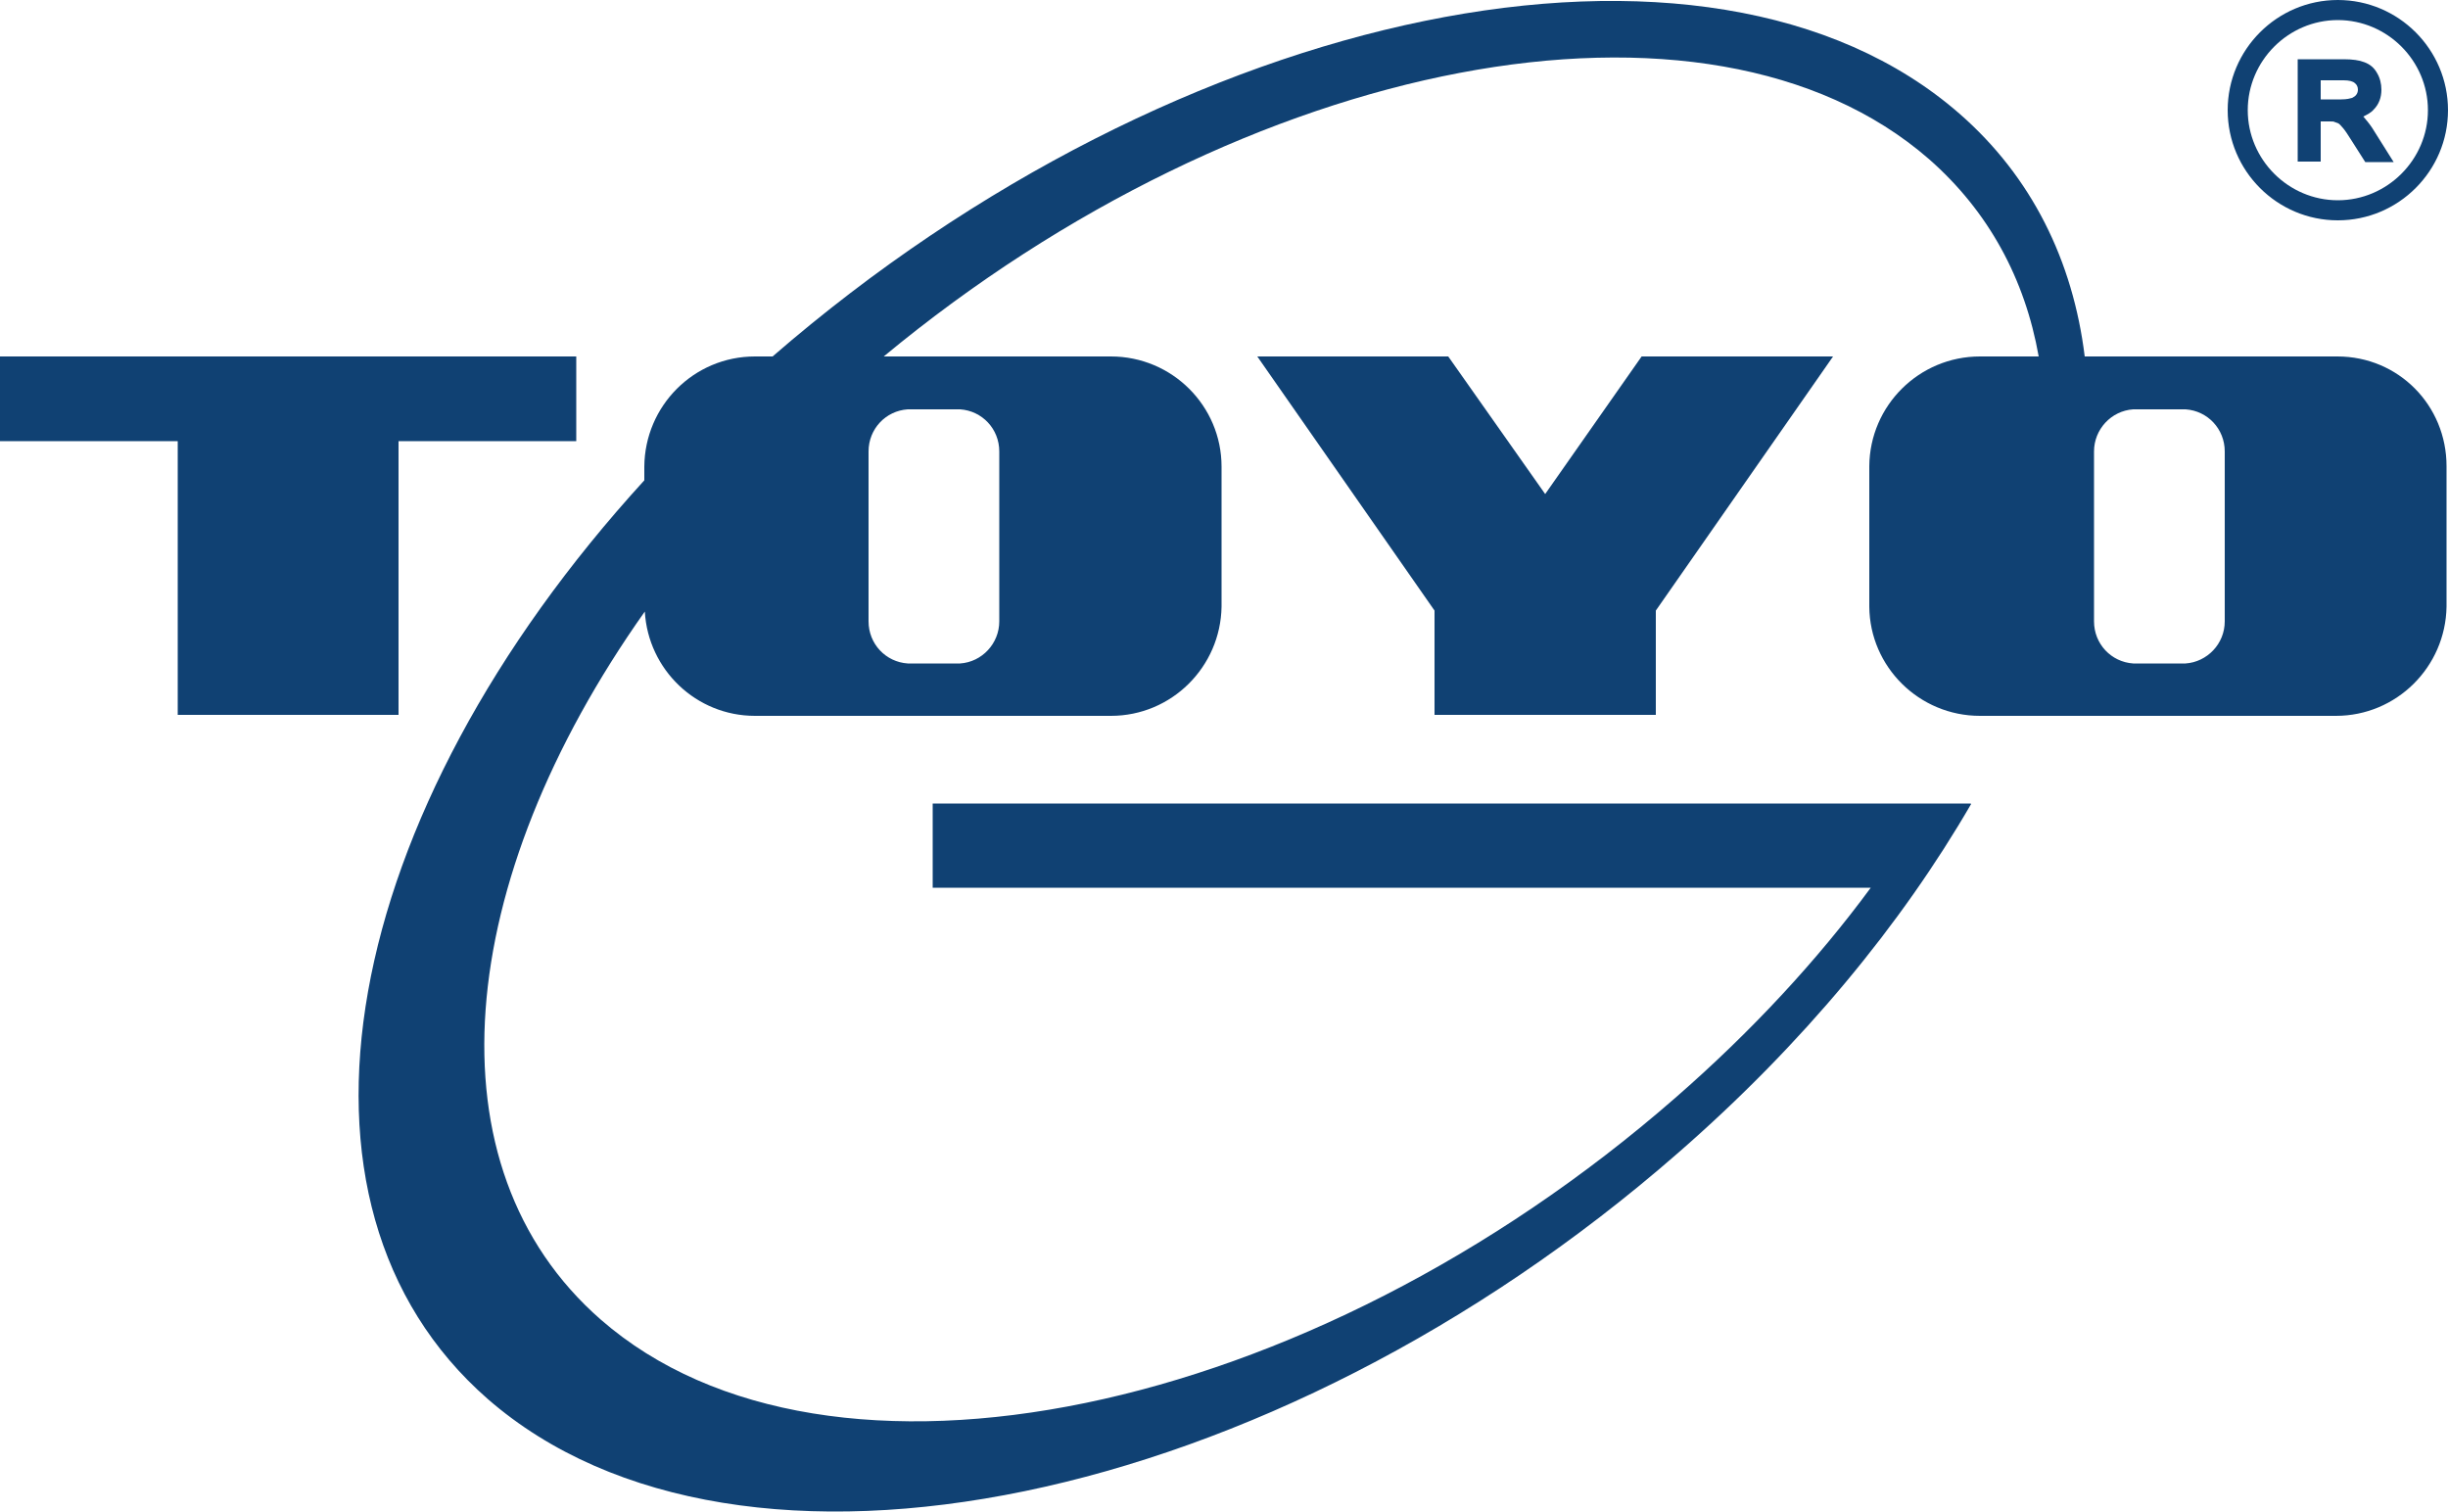 <?xml version="1.0" encoding="utf-8"?>
<!-- Generator: Adobe Illustrator 26.0.1, SVG Export Plug-In . SVG Version: 6.00 Build 0)  -->
<svg version="1.1" id="Layer_1" xmlns="http://www.w3.org/2000/svg" xmlns:xlink="http://www.w3.org/1999/xlink" x="0px" y="0px"
	 viewBox="0 0 500 308.7" style="enable-background:new 0 0 500 308.7;" xml:space="preserve">
<style type="text/css">
	.st0{display:none;}
	.st1{display:inline;fill:#231F20;}
	.st2{fill:#104173;}
</style>
<g id="Origin" class="st0">
</g>
<g id="Backgound" class="st0">
	<rect class="st1" width="500" height="308.7"/>
</g>
<g id="SVG">
	<g>
		<path class="st2" d="M499.7,95.2c0-12.4-9.8-22.4-22.3-22.4h-51.6c-2.4-19.5-10.8-36.7-25.6-49.6C349.1-21.4,240.8,0.8,157.8,72.8
			c0,0-3.5,0-3.6,0c-12.5,0-22.5,10.1-22.6,22.5l0,2.8c-62.2,68.1-77.6,147.7-32,187.6c51.3,44.7,160.1,22.3,243.1-50.2
			c25.6-22.3,45.7-46.8,59.9-71.3h-0.1l0.1-0.1H190.5v17.2h191.6c-10.9,14.8-24.3,29.3-39.9,42.9c-74.9,65.4-173.2,85.7-219.5,45.3
			c-35.7-31.2-30-89.5,9-144.6c0.7,11.9,10.5,21.3,22.5,21.3h72.7c12.4,0,22.4-10,22.6-22.3V95.3c0-12.4-10.1-22.5-22.6-22.5h-46.4
			C254.6,11.4,348.9-6.8,394,32.5c12.2,10.7,19.6,24.5,22.4,40.3c0,0-11.9,0-12,0c-12.4,0-22.5,10-22.6,22.4v28.7
			c0.1,12.3,10.2,22.3,22.6,22.3l72.7,0c12.4,0,22.4-10,22.6-22.3l0,0L499.7,95.2z M185.4,83.6h0.5h0.1h0.1h9.3h0.1h0.1h0.5l0,0
			c4.5,0.3,8,4,8,8.6l0,0l0,0v34.7l0,0l0,0c0,4.5-3.5,8.3-8,8.6l0,0h-10.7l0,0c-4.5-0.3-8-4-8-8.6l0,0l0,0V92.2l0,0l0,0
			C177.4,87.6,180.9,83.9,185.4,83.6L185.4,83.6z M454.4,126.9L454.4,126.9L454.4,126.9c0,4.6-3.6,8.3-8,8.6l0,0h-10.7l0,0
			c-4.5-0.3-8-4-8-8.6l0,0l0,0V92.2l0,0l0,0c0-4.5,3.5-8.3,8-8.6l0,0h0.5h0.1h0.1h9.3h0.1h0.1h0.5l0,0c4.5,0.3,8,4,8,8.6l0,0l0,0
			V126.9z"/>
		<polygon class="st2" points="117.7,72.8 0,72.8 0,90.1 36.3,90.1 36.3,146 81.4,146 81.4,90.1 117.7,90.1 		"/>
		<polygon class="st2" points="335.3,72.8 315.6,100.9 295.8,72.8 256.8,72.8 293,124.7 293,146 338.2,146 338.2,124.7 374.4,72.8 
					"/>
		<path class="st2" d="M477.5,0C465.1,0,455,10.1,455,22.5S465.1,45,477.5,45S500,34.9,500,22.5S489.9,0,477.5,0z M477.5,40.9
			c-10.1,0-18.4-8.3-18.4-18.4s8.3-18.4,18.4-18.4s18.4,8.3,18.4,18.4S487.6,40.9,477.5,40.9z"/>
		<path class="st2" d="M484.5,26.1c-0.6-0.9-1.2-1.6-1.8-2.3c0.8-0.4,1.6-0.8,2.1-1.4c1.1-1.1,1.6-2.5,1.6-4.1
			c0-1.2-0.3-2.4-0.9-3.4c-0.6-1.1-1.5-1.8-2.6-2.2c-1-0.4-2.4-0.6-4.2-0.6h-9.4V33h4.7v-8.2h1.7c0.8,0,0.9,0,1.1,0.1
			c0.3,0.1,0.5,0.2,0.8,0.3c0.2,0.1,0.5,0.4,1,1s1,1.4,1.7,2.5l2.8,4.4h5.8L484.5,26.1z M481.3,19.3c-0.2,0.3-0.5,0.5-0.9,0.7
			c-0.4,0.1-1,0.3-2.2,0.3H474v-3.9h4.7c1.1,0,1.9,0.2,2.3,0.6c0.4,0.3,0.6,0.8,0.6,1.3C481.6,18.7,481.5,19,481.3,19.3z"/>
	</g>
</g>
<g id="Guide_Line" class="st0">
</g>
</svg>
